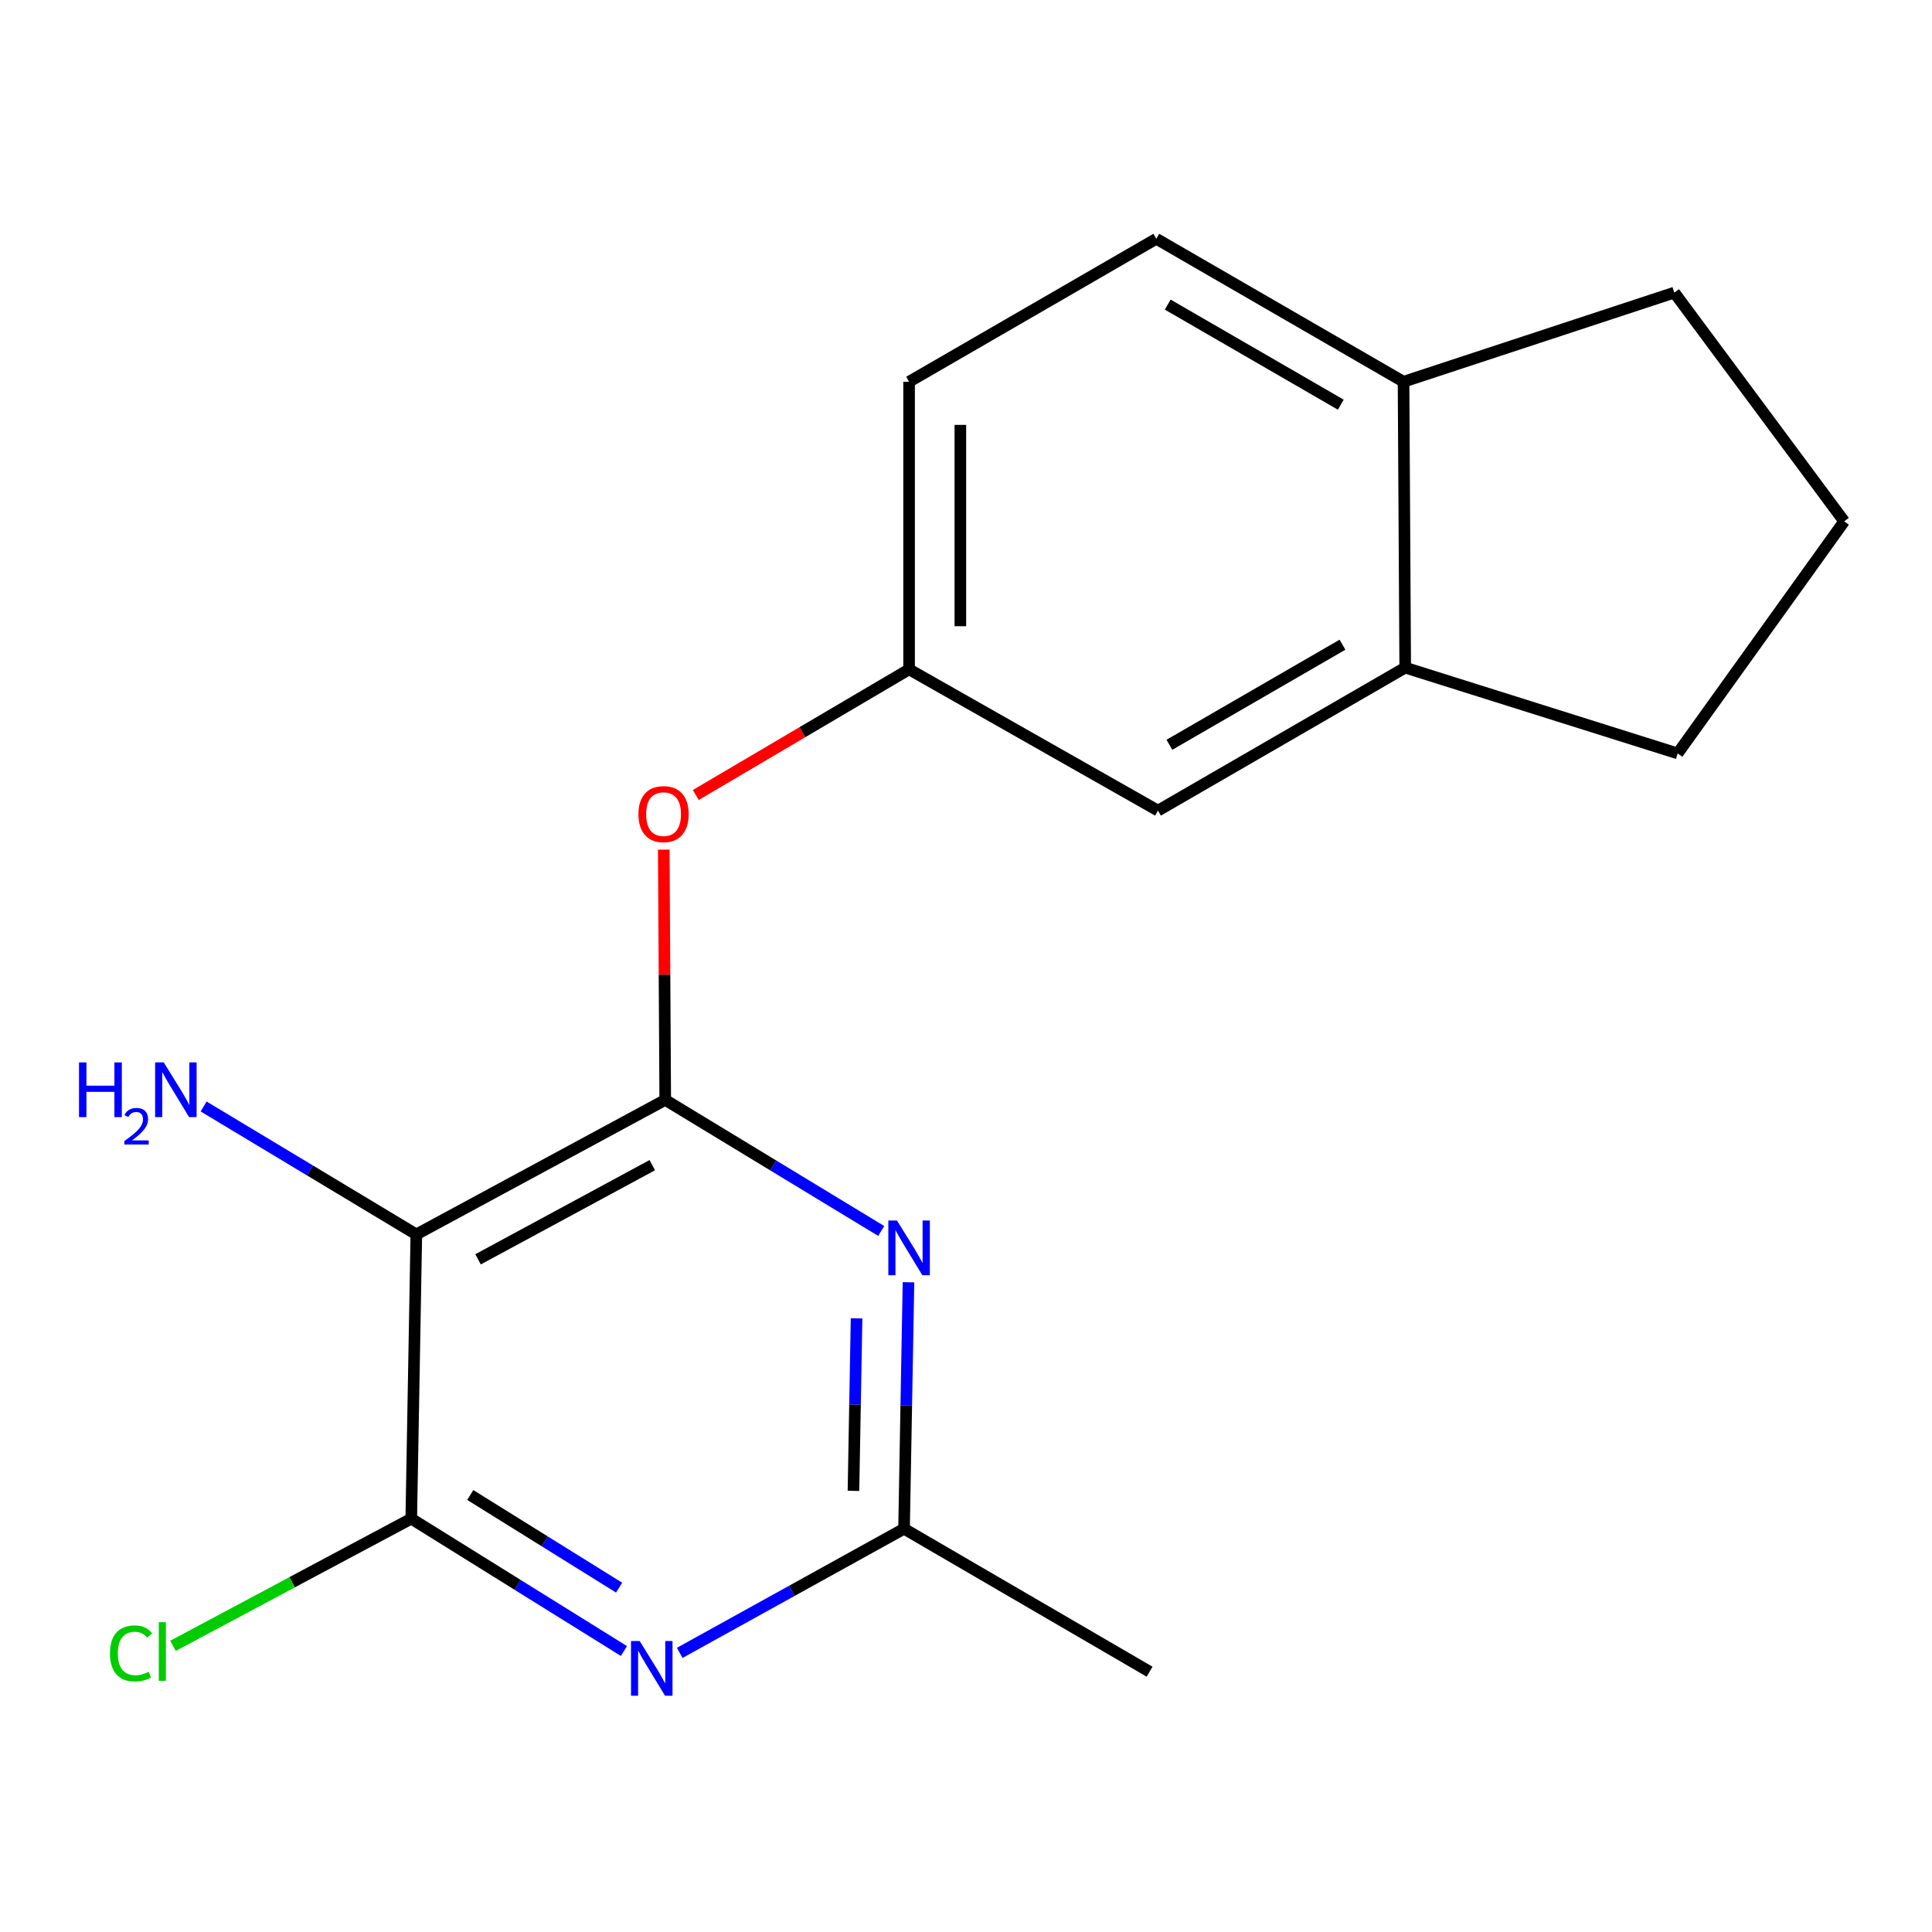 <?xml version='1.0' encoding='iso-8859-1'?>
<svg version='1.1' baseProfile='full'
              xmlns='http://www.w3.org/2000/svg'
                      xmlns:rdkit='http://www.rdkit.org/xml'
                      xmlns:xlink='http://www.w3.org/1999/xlink'
                  xml:space='preserve'
width='1000px' height='1000px' viewBox='0 0 1000 1000'>
<!-- END OF HEADER -->
<rect style='opacity:1.0;fill:#FFFFFF;stroke:none' width='1000' height='1000' x='0' y='0'> </rect>
<path class='bond-0' d='M 598.507,123.596 L 726.468,197.592' style='fill:none;fill-rule:evenodd;stroke:#000000;stroke-width:6px;stroke-linecap:butt;stroke-linejoin:miter;stroke-opacity:1' />
<path class='bond-0' d='M 604.419,157.664 L 693.991,209.462' style='fill:none;fill-rule:evenodd;stroke:#000000;stroke-width:6px;stroke-linecap:butt;stroke-linejoin:miter;stroke-opacity:1' />
<path class='bond-1' d='M 598.507,123.596 L 470.545,197.592' style='fill:none;fill-rule:evenodd;stroke:#000000;stroke-width:6px;stroke-linecap:butt;stroke-linejoin:miter;stroke-opacity:1' />
<path class='bond-2' d='M 343.562,439.767 L 343.943,504.534' style='fill:none;fill-rule:evenodd;stroke:#FF0000;stroke-width:6px;stroke-linecap:butt;stroke-linejoin:miter;stroke-opacity:1' />
<path class='bond-2' d='M 343.943,504.534 L 344.324,569.3' style='fill:none;fill-rule:evenodd;stroke:#000000;stroke-width:6px;stroke-linecap:butt;stroke-linejoin:miter;stroke-opacity:1' />
<path class='bond-3' d='M 360.141,411.479 L 415.343,378.967' style='fill:none;fill-rule:evenodd;stroke:#FF0000;stroke-width:6px;stroke-linecap:butt;stroke-linejoin:miter;stroke-opacity:1' />
<path class='bond-3' d='M 415.343,378.967 L 470.545,346.455' style='fill:none;fill-rule:evenodd;stroke:#000000;stroke-width:6px;stroke-linecap:butt;stroke-linejoin:miter;stroke-opacity:1' />
<path class='bond-4' d='M 470.545,197.592 L 470.545,346.455' style='fill:none;fill-rule:evenodd;stroke:#000000;stroke-width:6px;stroke-linecap:butt;stroke-linejoin:miter;stroke-opacity:1' />
<path class='bond-4' d='M 497.078,219.922 L 497.078,324.126' style='fill:none;fill-rule:evenodd;stroke:#000000;stroke-width:6px;stroke-linecap:butt;stroke-linejoin:miter;stroke-opacity:1' />
<path class='bond-5' d='M 215.493,638.934 L 344.324,569.3' style='fill:none;fill-rule:evenodd;stroke:#000000;stroke-width:6px;stroke-linecap:butt;stroke-linejoin:miter;stroke-opacity:1' />
<path class='bond-5' d='M 247.434,651.83 L 337.615,603.087' style='fill:none;fill-rule:evenodd;stroke:#000000;stroke-width:6px;stroke-linecap:butt;stroke-linejoin:miter;stroke-opacity:1' />
<path class='bond-6' d='M 215.493,638.934 L 212.869,786.057' style='fill:none;fill-rule:evenodd;stroke:#000000;stroke-width:6px;stroke-linecap:butt;stroke-linejoin:miter;stroke-opacity:1' />
<path class='bond-7' d='M 215.493,638.934 L 160.445,605.823' style='fill:none;fill-rule:evenodd;stroke:#000000;stroke-width:6px;stroke-linecap:butt;stroke-linejoin:miter;stroke-opacity:1' />
<path class='bond-7' d='M 160.445,605.823 L 105.396,572.712' style='fill:none;fill-rule:evenodd;stroke:#0000FF;stroke-width:6px;stroke-linecap:butt;stroke-linejoin:miter;stroke-opacity:1' />
<path class='bond-8' d='M 322.946,854.567 L 267.908,820.312' style='fill:none;fill-rule:evenodd;stroke:#0000FF;stroke-width:6px;stroke-linecap:butt;stroke-linejoin:miter;stroke-opacity:1' />
<path class='bond-8' d='M 267.908,820.312 L 212.869,786.057' style='fill:none;fill-rule:evenodd;stroke:#000000;stroke-width:6px;stroke-linecap:butt;stroke-linejoin:miter;stroke-opacity:1' />
<path class='bond-8' d='M 320.454,821.764 L 281.927,797.786' style='fill:none;fill-rule:evenodd;stroke:#0000FF;stroke-width:6px;stroke-linecap:butt;stroke-linejoin:miter;stroke-opacity:1' />
<path class='bond-8' d='M 281.927,797.786 L 243.4,773.808' style='fill:none;fill-rule:evenodd;stroke:#000000;stroke-width:6px;stroke-linecap:butt;stroke-linejoin:miter;stroke-opacity:1' />
<path class='bond-9' d='M 351.823,855.525 L 409.879,823.4' style='fill:none;fill-rule:evenodd;stroke:#0000FF;stroke-width:6px;stroke-linecap:butt;stroke-linejoin:miter;stroke-opacity:1' />
<path class='bond-9' d='M 409.879,823.4 L 467.936,791.276' style='fill:none;fill-rule:evenodd;stroke:#000000;stroke-width:6px;stroke-linecap:butt;stroke-linejoin:miter;stroke-opacity:1' />
<path class='bond-10' d='M 456.114,637.147 L 400.219,603.224' style='fill:none;fill-rule:evenodd;stroke:#0000FF;stroke-width:6px;stroke-linecap:butt;stroke-linejoin:miter;stroke-opacity:1' />
<path class='bond-10' d='M 400.219,603.224 L 344.324,569.3' style='fill:none;fill-rule:evenodd;stroke:#000000;stroke-width:6px;stroke-linecap:butt;stroke-linejoin:miter;stroke-opacity:1' />
<path class='bond-11' d='M 470.226,663.701 L 469.081,727.488' style='fill:none;fill-rule:evenodd;stroke:#0000FF;stroke-width:6px;stroke-linecap:butt;stroke-linejoin:miter;stroke-opacity:1' />
<path class='bond-11' d='M 469.081,727.488 L 467.936,791.276' style='fill:none;fill-rule:evenodd;stroke:#000000;stroke-width:6px;stroke-linecap:butt;stroke-linejoin:miter;stroke-opacity:1' />
<path class='bond-11' d='M 443.354,682.361 L 442.553,727.012' style='fill:none;fill-rule:evenodd;stroke:#0000FF;stroke-width:6px;stroke-linecap:butt;stroke-linejoin:miter;stroke-opacity:1' />
<path class='bond-11' d='M 442.553,727.012 L 441.751,771.663' style='fill:none;fill-rule:evenodd;stroke:#000000;stroke-width:6px;stroke-linecap:butt;stroke-linejoin:miter;stroke-opacity:1' />
<path class='bond-12' d='M 212.869,786.057 L 151.199,818.974' style='fill:none;fill-rule:evenodd;stroke:#000000;stroke-width:6px;stroke-linecap:butt;stroke-linejoin:miter;stroke-opacity:1' />
<path class='bond-12' d='M 151.199,818.974 L 89.529,851.89' style='fill:none;fill-rule:evenodd;stroke:#00CC00;stroke-width:6px;stroke-linecap:butt;stroke-linejoin:miter;stroke-opacity:1' />
<path class='bond-13' d='M 467.936,791.276 L 595.028,865.272' style='fill:none;fill-rule:evenodd;stroke:#000000;stroke-width:6px;stroke-linecap:butt;stroke-linejoin:miter;stroke-opacity:1' />
<path class='bond-14' d='M 470.545,346.455 L 599.376,419.568' style='fill:none;fill-rule:evenodd;stroke:#000000;stroke-width:6px;stroke-linecap:butt;stroke-linejoin:miter;stroke-opacity:1' />
<path class='bond-15' d='M 599.376,419.568 L 727.337,345.571' style='fill:none;fill-rule:evenodd;stroke:#000000;stroke-width:6px;stroke-linecap:butt;stroke-linejoin:miter;stroke-opacity:1' />
<path class='bond-15' d='M 605.288,385.499 L 694.861,333.702' style='fill:none;fill-rule:evenodd;stroke:#000000;stroke-width:6px;stroke-linecap:butt;stroke-linejoin:miter;stroke-opacity:1' />
<path class='bond-16' d='M 726.468,197.592 L 727.337,345.571' style='fill:none;fill-rule:evenodd;stroke:#000000;stroke-width:6px;stroke-linecap:butt;stroke-linejoin:miter;stroke-opacity:1' />
<path class='bond-17' d='M 726.468,197.592 L 866.619,151.455' style='fill:none;fill-rule:evenodd;stroke:#000000;stroke-width:6px;stroke-linecap:butt;stroke-linejoin:miter;stroke-opacity:1' />
<path class='bond-18' d='M 727.337,345.571 L 868.359,389.969' style='fill:none;fill-rule:evenodd;stroke:#000000;stroke-width:6px;stroke-linecap:butt;stroke-linejoin:miter;stroke-opacity:1' />
<path class='bond-19' d='M 868.359,389.969 L 954.545,269.85' style='fill:none;fill-rule:evenodd;stroke:#000000;stroke-width:6px;stroke-linecap:butt;stroke-linejoin:miter;stroke-opacity:1' />
<path class='bond-20' d='M 954.545,269.85 L 866.619,151.455' style='fill:none;fill-rule:evenodd;stroke:#000000;stroke-width:6px;stroke-linecap:butt;stroke-linejoin:miter;stroke-opacity:1' />
<path  class='atom-1' d='M 330.454 421.387
Q 330.454 414.587, 333.814 410.787
Q 337.174 406.987, 343.454 406.987
Q 349.734 406.987, 353.094 410.787
Q 356.454 414.587, 356.454 421.387
Q 356.454 428.267, 353.054 432.187
Q 349.654 436.067, 343.454 436.067
Q 337.214 436.067, 333.814 432.187
Q 330.454 428.307, 330.454 421.387
M 343.454 432.867
Q 347.774 432.867, 350.094 429.987
Q 352.454 427.067, 352.454 421.387
Q 352.454 415.827, 350.094 413.027
Q 347.774 410.187, 343.454 410.187
Q 339.134 410.187, 336.774 412.987
Q 334.454 415.787, 334.454 421.387
Q 334.454 427.107, 336.774 429.987
Q 339.134 432.867, 343.454 432.867
' fill='#FF0000'/>
<path  class='atom-4' d='M 331.091 849.373
L 340.371 864.373
Q 341.291 865.853, 342.771 868.533
Q 344.251 871.213, 344.331 871.373
L 344.331 849.373
L 348.091 849.373
L 348.091 877.693
L 344.211 877.693
L 334.251 861.293
Q 333.091 859.373, 331.851 857.173
Q 330.651 854.973, 330.291 854.293
L 330.291 877.693
L 326.611 877.693
L 326.611 849.373
L 331.091 849.373
' fill='#0000FF'/>
<path  class='atom-5' d='M 464.285 631.746
L 473.565 646.746
Q 474.485 648.226, 475.965 650.906
Q 477.445 653.586, 477.525 653.746
L 477.525 631.746
L 481.285 631.746
L 481.285 660.066
L 477.405 660.066
L 467.445 643.666
Q 466.285 641.746, 465.045 639.546
Q 463.845 637.346, 463.485 636.666
L 463.485 660.066
L 459.805 660.066
L 459.805 631.746
L 464.285 631.746
' fill='#0000FF'/>
<path  class='atom-9' d='M 40.892 549.907
L 44.732 549.907
L 44.732 561.947
L 59.212 561.947
L 59.212 549.907
L 63.052 549.907
L 63.052 578.227
L 59.212 578.227
L 59.212 565.147
L 44.732 565.147
L 44.732 578.227
L 40.892 578.227
L 40.892 549.907
' fill='#0000FF'/>
<path  class='atom-9' d='M 64.425 577.234
Q 65.112 575.465, 66.748 574.488
Q 68.385 573.485, 70.656 573.485
Q 73.48 573.485, 75.064 575.016
Q 76.648 576.547, 76.648 579.267
Q 76.648 582.039, 74.589 584.626
Q 72.556 587.213, 68.332 590.275
L 76.965 590.275
L 76.965 592.387
L 64.372 592.387
L 64.372 590.619
Q 67.857 588.137, 69.916 586.289
Q 72.002 584.441, 73.005 582.778
Q 74.008 581.115, 74.008 579.399
Q 74.008 577.603, 73.111 576.6
Q 72.213 575.597, 70.656 575.597
Q 69.151 575.597, 68.148 576.204
Q 67.144 576.811, 66.432 578.158
L 64.425 577.234
' fill='#0000FF'/>
<path  class='atom-9' d='M 84.765 549.907
L 94.045 564.907
Q 94.965 566.387, 96.445 569.067
Q 97.925 571.747, 98.005 571.907
L 98.005 549.907
L 101.765 549.907
L 101.765 578.227
L 97.885 578.227
L 87.925 561.827
Q 86.765 559.907, 85.525 557.707
Q 84.325 555.507, 83.965 554.827
L 83.965 578.227
L 80.285 578.227
L 80.285 549.907
L 84.765 549.907
' fill='#0000FF'/>
<path  class='atom-10' d='M 56.918 855.801
Q 56.918 848.761, 60.198 845.081
Q 63.518 841.361, 69.798 841.361
Q 75.638 841.361, 78.758 845.481
L 76.118 847.641
Q 73.838 844.641, 69.798 844.641
Q 65.518 844.641, 63.238 847.521
Q 60.998 850.361, 60.998 855.801
Q 60.998 861.401, 63.318 864.281
Q 65.678 867.161, 70.238 867.161
Q 73.358 867.161, 76.998 865.281
L 78.118 868.281
Q 76.638 869.241, 74.398 869.801
Q 72.158 870.361, 69.678 870.361
Q 63.518 870.361, 60.198 866.601
Q 56.918 862.841, 56.918 855.801
' fill='#00CC00'/>
<path  class='atom-10' d='M 82.198 839.641
L 85.878 839.641
L 85.878 870.001
L 82.198 870.001
L 82.198 839.641
' fill='#00CC00'/>
</svg>
